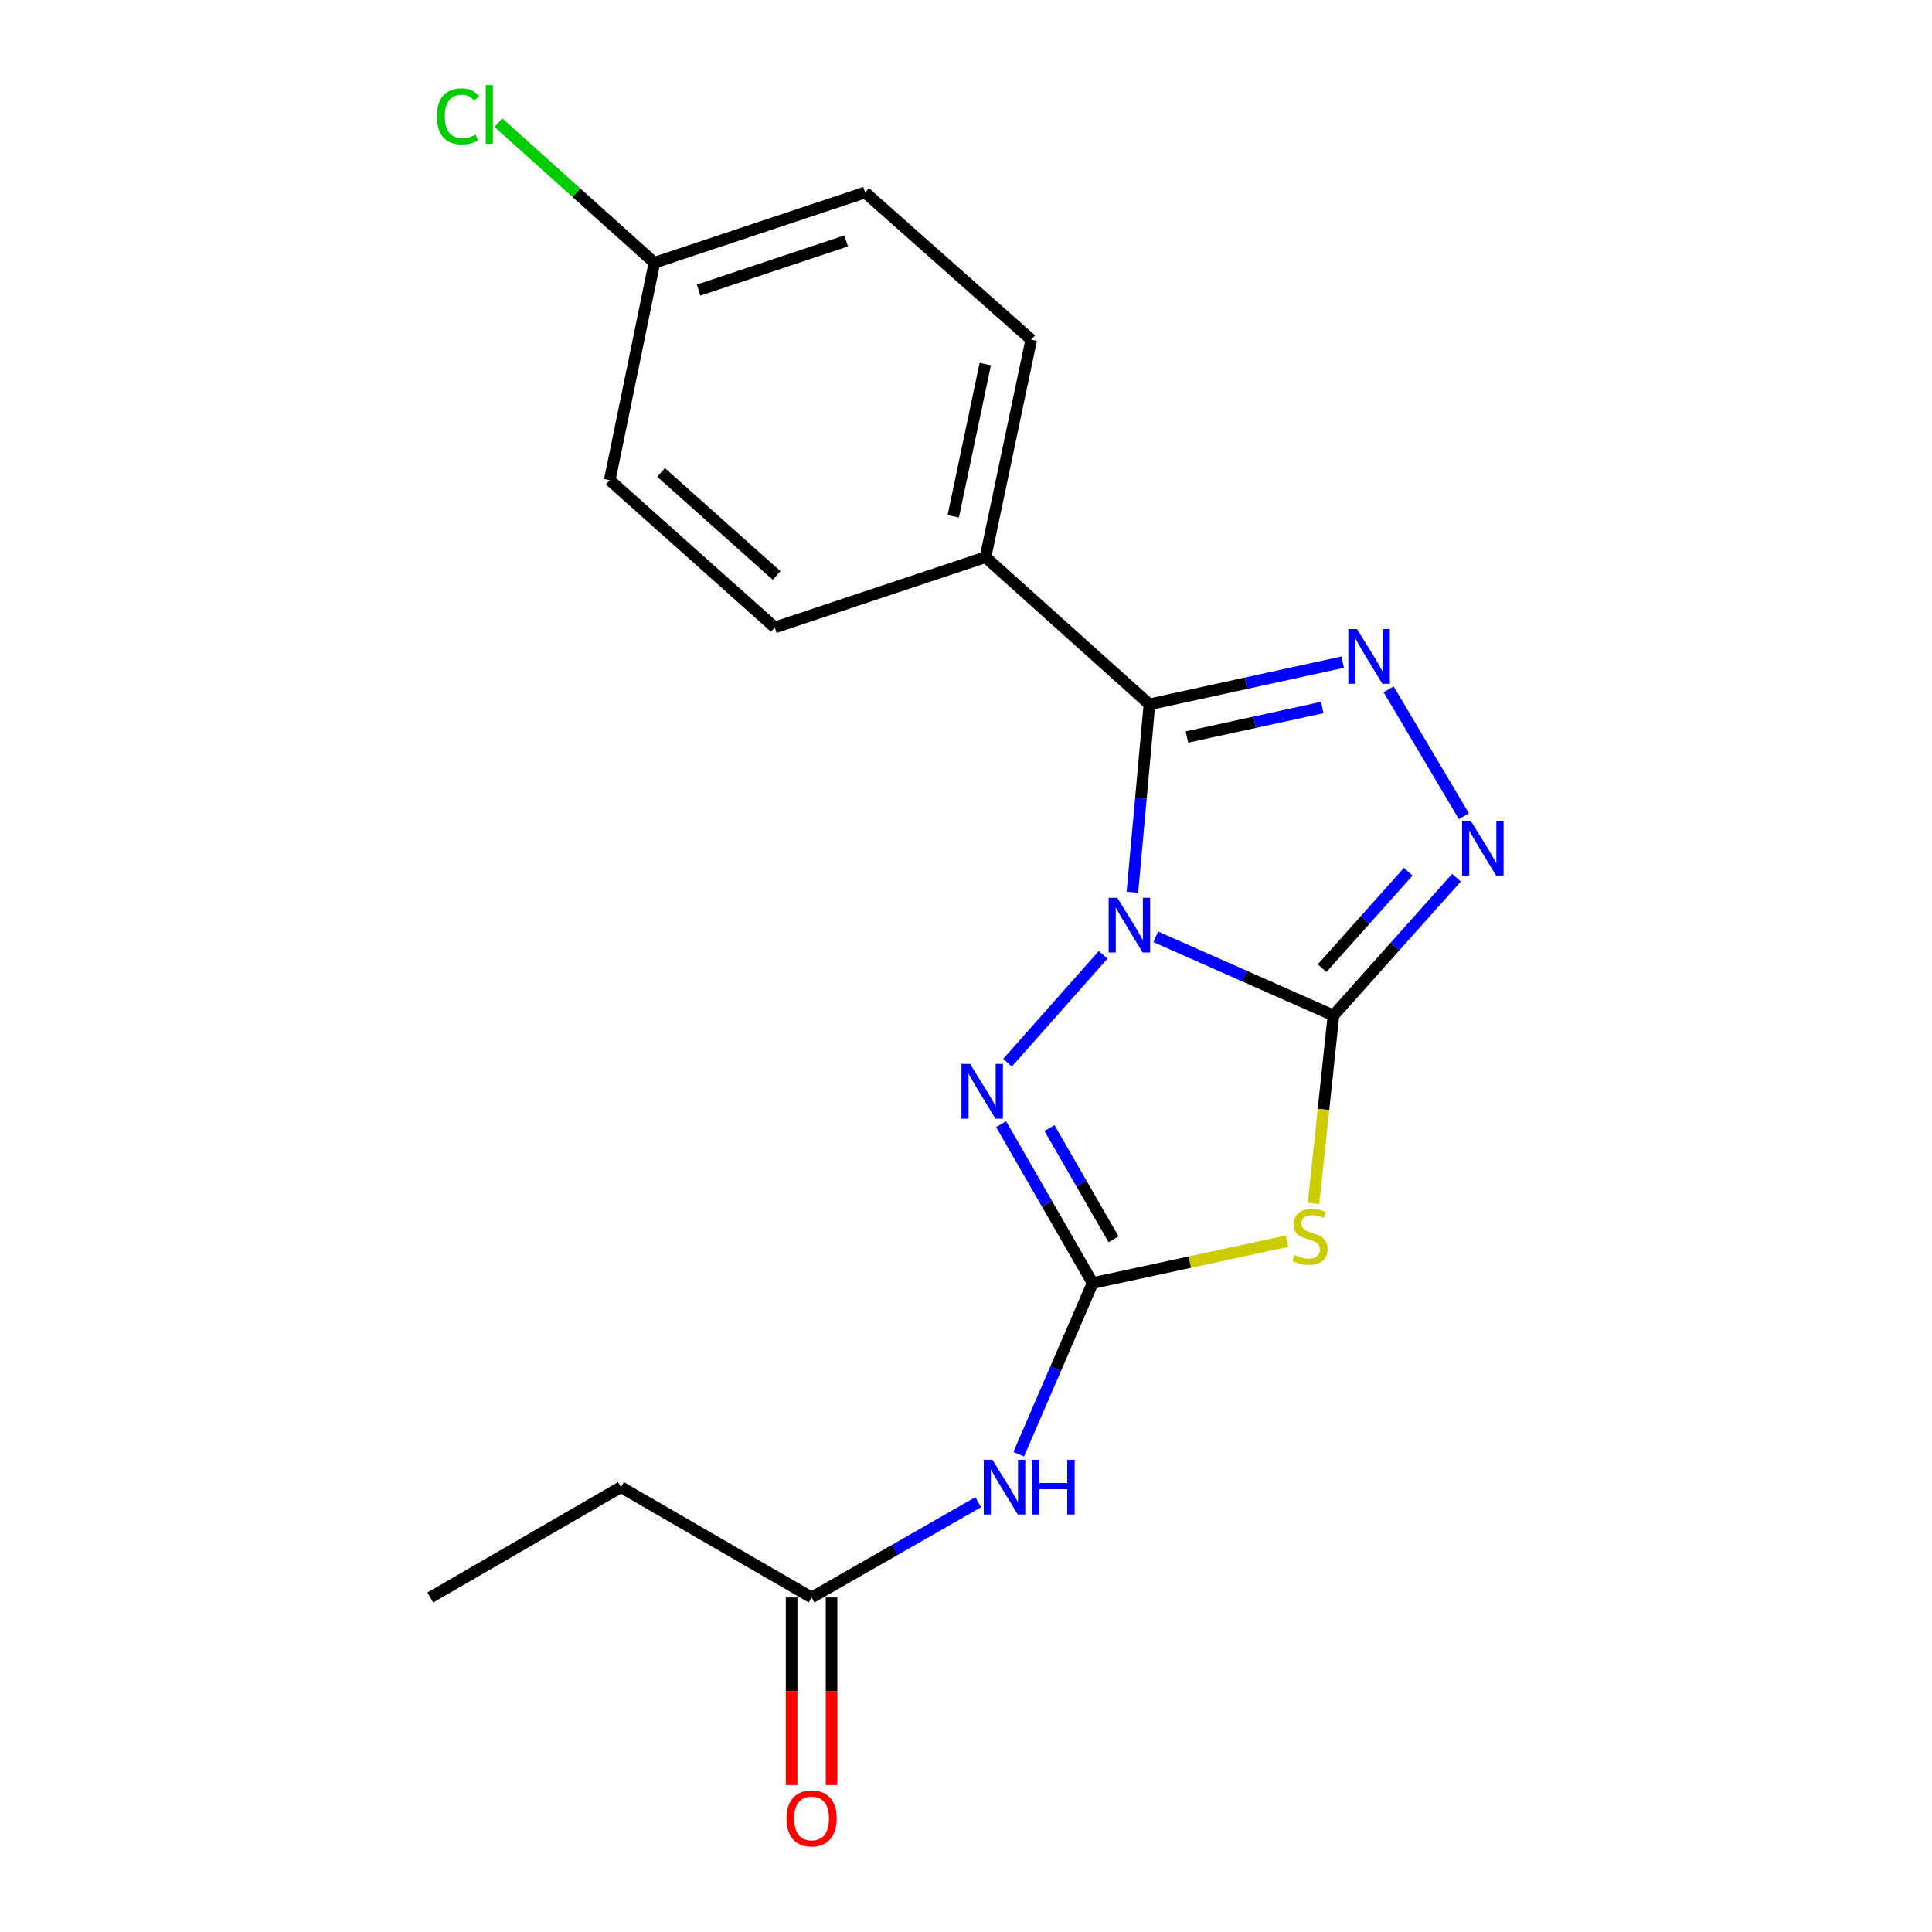 <?xml version='1.0' encoding='iso-8859-1'?>
<svg version='1.1' baseProfile='full'
              xmlns='http://www.w3.org/2000/svg'
                      xmlns:rdkit='http://www.rdkit.org/xml'
                      xmlns:xlink='http://www.w3.org/1999/xlink'
                  xml:space='preserve'
width='1000px' height='1000px' viewBox='0 0 1000 1000'>
<!-- END OF HEADER -->
<rect style='opacity:1.0;fill:#FFFFFF;stroke:none' width='1000' height='1000' x='0' y='0'> </rect>
<path class='bond-0' d='M 598.206,484.893 L 644.201,505.246' style='fill:none;fill-rule:evenodd;stroke:#0000FF;stroke-width:6px;stroke-linecap:butt;stroke-linejoin:miter;stroke-opacity:1' />
<path class='bond-0' d='M 644.201,505.246 L 690.196,525.598' style='fill:none;fill-rule:evenodd;stroke:#000000;stroke-width:6px;stroke-linecap:butt;stroke-linejoin:miter;stroke-opacity:1' />
<path class='bond-1' d='M 586.123,461.833 L 590.534,413.19' style='fill:none;fill-rule:evenodd;stroke:#0000FF;stroke-width:6px;stroke-linecap:butt;stroke-linejoin:miter;stroke-opacity:1' />
<path class='bond-1' d='M 590.534,413.19 L 594.944,364.546' style='fill:none;fill-rule:evenodd;stroke:#000000;stroke-width:6px;stroke-linecap:butt;stroke-linejoin:miter;stroke-opacity:1' />
<path class='bond-4' d='M 570.967,494.224 L 521.479,550.071' style='fill:none;fill-rule:evenodd;stroke:#0000FF;stroke-width:6px;stroke-linecap:butt;stroke-linejoin:miter;stroke-opacity:1' />
<path class='bond-2' d='M 690.196,525.598 L 685.041,574.237' style='fill:none;fill-rule:evenodd;stroke:#000000;stroke-width:6px;stroke-linecap:butt;stroke-linejoin:miter;stroke-opacity:1' />
<path class='bond-2' d='M 685.041,574.237 L 679.886,622.876' style='fill:none;fill-rule:evenodd;stroke:#CCCC00;stroke-width:6px;stroke-linecap:butt;stroke-linejoin:miter;stroke-opacity:1' />
<path class='bond-6' d='M 690.196,525.598 L 722.038,489.947' style='fill:none;fill-rule:evenodd;stroke:#000000;stroke-width:6px;stroke-linecap:butt;stroke-linejoin:miter;stroke-opacity:1' />
<path class='bond-6' d='M 722.038,489.947 L 753.88,454.296' style='fill:none;fill-rule:evenodd;stroke:#0000FF;stroke-width:6px;stroke-linecap:butt;stroke-linejoin:miter;stroke-opacity:1' />
<path class='bond-6' d='M 684.322,501.124 L 706.611,476.169' style='fill:none;fill-rule:evenodd;stroke:#000000;stroke-width:6px;stroke-linecap:butt;stroke-linejoin:miter;stroke-opacity:1' />
<path class='bond-6' d='M 706.611,476.169 L 728.9,451.213' style='fill:none;fill-rule:evenodd;stroke:#0000FF;stroke-width:6px;stroke-linecap:butt;stroke-linejoin:miter;stroke-opacity:1' />
<path class='bond-5' d='M 594.944,364.546 L 644.968,353.636' style='fill:none;fill-rule:evenodd;stroke:#000000;stroke-width:6px;stroke-linecap:butt;stroke-linejoin:miter;stroke-opacity:1' />
<path class='bond-5' d='M 644.968,353.636 L 694.991,342.725' style='fill:none;fill-rule:evenodd;stroke:#0000FF;stroke-width:6px;stroke-linecap:butt;stroke-linejoin:miter;stroke-opacity:1' />
<path class='bond-5' d='M 614.359,381.483 L 649.375,373.845' style='fill:none;fill-rule:evenodd;stroke:#000000;stroke-width:6px;stroke-linecap:butt;stroke-linejoin:miter;stroke-opacity:1' />
<path class='bond-5' d='M 649.375,373.845 L 684.392,366.208' style='fill:none;fill-rule:evenodd;stroke:#0000FF;stroke-width:6px;stroke-linecap:butt;stroke-linejoin:miter;stroke-opacity:1' />
<path class='bond-8' d='M 594.944,364.546 L 510.092,288.393' style='fill:none;fill-rule:evenodd;stroke:#000000;stroke-width:6px;stroke-linecap:butt;stroke-linejoin:miter;stroke-opacity:1' />
<path class='bond-19' d='M 666.127,642.444 L 615.838,653.274' style='fill:none;fill-rule:evenodd;stroke:#CCCC00;stroke-width:6px;stroke-linecap:butt;stroke-linejoin:miter;stroke-opacity:1' />
<path class='bond-19' d='M 615.838,653.274 L 565.549,664.104' style='fill:none;fill-rule:evenodd;stroke:#000000;stroke-width:6px;stroke-linecap:butt;stroke-linejoin:miter;stroke-opacity:1' />
<path class='bond-3' d='M 565.549,664.104 L 541.867,622.99' style='fill:none;fill-rule:evenodd;stroke:#000000;stroke-width:6px;stroke-linecap:butt;stroke-linejoin:miter;stroke-opacity:1' />
<path class='bond-3' d='M 541.867,622.99 L 518.185,581.877' style='fill:none;fill-rule:evenodd;stroke:#0000FF;stroke-width:6px;stroke-linecap:butt;stroke-linejoin:miter;stroke-opacity:1' />
<path class='bond-3' d='M 576.368,641.446 L 559.791,612.666' style='fill:none;fill-rule:evenodd;stroke:#000000;stroke-width:6px;stroke-linecap:butt;stroke-linejoin:miter;stroke-opacity:1' />
<path class='bond-3' d='M 559.791,612.666 L 543.213,583.886' style='fill:none;fill-rule:evenodd;stroke:#0000FF;stroke-width:6px;stroke-linecap:butt;stroke-linejoin:miter;stroke-opacity:1' />
<path class='bond-7' d='M 565.549,664.104 L 546.422,708.401' style='fill:none;fill-rule:evenodd;stroke:#000000;stroke-width:6px;stroke-linecap:butt;stroke-linejoin:miter;stroke-opacity:1' />
<path class='bond-7' d='M 546.422,708.401 L 527.296,752.697' style='fill:none;fill-rule:evenodd;stroke:#0000FF;stroke-width:6px;stroke-linecap:butt;stroke-linejoin:miter;stroke-opacity:1' />
<path class='bond-20' d='M 718.75,356.793 L 757.706,422.472' style='fill:none;fill-rule:evenodd;stroke:#0000FF;stroke-width:6px;stroke-linecap:butt;stroke-linejoin:miter;stroke-opacity:1' />
<path class='bond-9' d='M 506.324,777.522 L 463.202,802.19' style='fill:none;fill-rule:evenodd;stroke:#0000FF;stroke-width:6px;stroke-linecap:butt;stroke-linejoin:miter;stroke-opacity:1' />
<path class='bond-9' d='M 463.202,802.19 L 420.079,826.857' style='fill:none;fill-rule:evenodd;stroke:#000000;stroke-width:6px;stroke-linecap:butt;stroke-linejoin:miter;stroke-opacity:1' />
<path class='bond-11' d='M 510.092,288.393 L 533.764,175.834' style='fill:none;fill-rule:evenodd;stroke:#000000;stroke-width:6px;stroke-linecap:butt;stroke-linejoin:miter;stroke-opacity:1' />
<path class='bond-11' d='M 493.401,267.252 L 509.971,188.461' style='fill:none;fill-rule:evenodd;stroke:#000000;stroke-width:6px;stroke-linecap:butt;stroke-linejoin:miter;stroke-opacity:1' />
<path class='bond-12' d='M 510.092,288.393 L 401.038,324.74' style='fill:none;fill-rule:evenodd;stroke:#000000;stroke-width:6px;stroke-linecap:butt;stroke-linejoin:miter;stroke-opacity:1' />
<path class='bond-10' d='M 409.737,826.857 L 409.737,875.404' style='fill:none;fill-rule:evenodd;stroke:#000000;stroke-width:6px;stroke-linecap:butt;stroke-linejoin:miter;stroke-opacity:1' />
<path class='bond-10' d='M 409.737,875.404 L 409.737,923.951' style='fill:none;fill-rule:evenodd;stroke:#FF0000;stroke-width:6px;stroke-linecap:butt;stroke-linejoin:miter;stroke-opacity:1' />
<path class='bond-10' d='M 430.422,826.857 L 430.422,875.404' style='fill:none;fill-rule:evenodd;stroke:#000000;stroke-width:6px;stroke-linecap:butt;stroke-linejoin:miter;stroke-opacity:1' />
<path class='bond-10' d='M 430.422,875.404 L 430.422,923.951' style='fill:none;fill-rule:evenodd;stroke:#FF0000;stroke-width:6px;stroke-linecap:butt;stroke-linejoin:miter;stroke-opacity:1' />
<path class='bond-17' d='M 420.079,826.857 L 321.391,769.733' style='fill:none;fill-rule:evenodd;stroke:#000000;stroke-width:6px;stroke-linecap:butt;stroke-linejoin:miter;stroke-opacity:1' />
<path class='bond-15' d='M 533.764,175.834 L 447.774,99.635' style='fill:none;fill-rule:evenodd;stroke:#000000;stroke-width:6px;stroke-linecap:butt;stroke-linejoin:miter;stroke-opacity:1' />
<path class='bond-14' d='M 401.038,324.74 L 315.6,248.552' style='fill:none;fill-rule:evenodd;stroke:#000000;stroke-width:6px;stroke-linecap:butt;stroke-linejoin:miter;stroke-opacity:1' />
<path class='bond-14' d='M 401.989,297.874 L 342.182,244.542' style='fill:none;fill-rule:evenodd;stroke:#000000;stroke-width:6px;stroke-linecap:butt;stroke-linejoin:miter;stroke-opacity:1' />
<path class='bond-13' d='M 338.709,135.994 L 315.6,248.552' style='fill:none;fill-rule:evenodd;stroke:#000000;stroke-width:6px;stroke-linecap:butt;stroke-linejoin:miter;stroke-opacity:1' />
<path class='bond-16' d='M 338.709,135.994 L 298.339,99.74' style='fill:none;fill-rule:evenodd;stroke:#000000;stroke-width:6px;stroke-linecap:butt;stroke-linejoin:miter;stroke-opacity:1' />
<path class='bond-16' d='M 298.339,99.74 L 257.97,63.485' style='fill:none;fill-rule:evenodd;stroke:#00CC00;stroke-width:6px;stroke-linecap:butt;stroke-linejoin:miter;stroke-opacity:1' />
<path class='bond-21' d='M 338.709,135.994 L 447.774,99.635' style='fill:none;fill-rule:evenodd;stroke:#000000;stroke-width:6px;stroke-linecap:butt;stroke-linejoin:miter;stroke-opacity:1' />
<path class='bond-21' d='M 361.61,150.163 L 437.956,124.712' style='fill:none;fill-rule:evenodd;stroke:#000000;stroke-width:6px;stroke-linecap:butt;stroke-linejoin:miter;stroke-opacity:1' />
<path class='bond-18' d='M 321.391,769.733 L 222.715,826.857' style='fill:none;fill-rule:evenodd;stroke:#000000;stroke-width:6px;stroke-linecap:butt;stroke-linejoin:miter;stroke-opacity:1' />
<path  class='atom-0' d='M 578.319 464.703
L 587.599 479.703
Q 588.519 481.183, 589.999 483.863
Q 591.479 486.543, 591.559 486.703
L 591.559 464.703
L 595.319 464.703
L 595.319 493.023
L 591.439 493.023
L 581.479 476.623
Q 580.319 474.703, 579.079 472.503
Q 577.879 470.303, 577.519 469.623
L 577.519 493.023
L 573.839 493.023
L 573.839 464.703
L 578.319 464.703
' fill='#0000FF'/>
<path  class='atom-3' d='M 670.084 649.589
Q 670.404 649.709, 671.724 650.269
Q 673.044 650.829, 674.484 651.189
Q 675.964 651.509, 677.404 651.509
Q 680.084 651.509, 681.644 650.229
Q 683.204 648.909, 683.204 646.629
Q 683.204 645.069, 682.404 644.109
Q 681.644 643.149, 680.444 642.629
Q 679.244 642.109, 677.244 641.509
Q 674.724 640.749, 673.204 640.029
Q 671.724 639.309, 670.644 637.789
Q 669.604 636.269, 669.604 633.709
Q 669.604 630.149, 672.004 627.949
Q 674.444 625.749, 679.244 625.749
Q 682.524 625.749, 686.244 627.309
L 685.324 630.389
Q 681.924 628.989, 679.364 628.989
Q 676.604 628.989, 675.084 630.149
Q 673.564 631.269, 673.604 633.229
Q 673.604 634.749, 674.364 635.669
Q 675.164 636.589, 676.284 637.109
Q 677.444 637.629, 679.364 638.229
Q 681.924 639.029, 683.444 639.829
Q 684.964 640.629, 686.044 642.269
Q 687.164 643.869, 687.164 646.629
Q 687.164 650.549, 684.524 652.669
Q 681.924 654.749, 677.564 654.749
Q 675.044 654.749, 673.124 654.189
Q 671.244 653.669, 669.004 652.749
L 670.084 649.589
' fill='#CCCC00'/>
<path  class='atom-5' d='M 502.119 550.693
L 511.399 565.693
Q 512.319 567.173, 513.799 569.853
Q 515.279 572.533, 515.359 572.693
L 515.359 550.693
L 519.119 550.693
L 519.119 579.013
L 515.239 579.013
L 505.279 562.613
Q 504.119 560.693, 502.879 558.493
Q 501.679 556.293, 501.319 555.613
L 501.319 579.013
L 497.639 579.013
L 497.639 550.693
L 502.119 550.693
' fill='#0000FF'/>
<path  class='atom-6' d='M 702.38 325.588
L 711.66 340.588
Q 712.58 342.068, 714.06 344.748
Q 715.54 347.428, 715.62 347.588
L 715.62 325.588
L 719.38 325.588
L 719.38 353.908
L 715.5 353.908
L 705.54 337.508
Q 704.38 335.588, 703.14 333.388
Q 701.94 331.188, 701.58 330.508
L 701.58 353.908
L 697.9 353.908
L 697.9 325.588
L 702.38 325.588
' fill='#0000FF'/>
<path  class='atom-7' d='M 761.262 424.862
L 770.542 439.862
Q 771.462 441.342, 772.942 444.022
Q 774.422 446.702, 774.502 446.862
L 774.502 424.862
L 778.262 424.862
L 778.262 453.182
L 774.382 453.182
L 764.422 436.782
Q 763.262 434.862, 762.022 432.662
Q 760.822 430.462, 760.462 429.782
L 760.462 453.182
L 756.782 453.182
L 756.782 424.862
L 761.262 424.862
' fill='#0000FF'/>
<path  class='atom-8' d='M 513.68 755.573
L 522.96 770.573
Q 523.88 772.053, 525.36 774.733
Q 526.84 777.413, 526.92 777.573
L 526.92 755.573
L 530.68 755.573
L 530.68 783.893
L 526.8 783.893
L 516.84 767.493
Q 515.68 765.573, 514.44 763.373
Q 513.24 761.173, 512.88 760.493
L 512.88 783.893
L 509.2 783.893
L 509.2 755.573
L 513.68 755.573
' fill='#0000FF'/>
<path  class='atom-8' d='M 534.08 755.573
L 537.92 755.573
L 537.92 767.613
L 552.4 767.613
L 552.4 755.573
L 556.24 755.573
L 556.24 783.893
L 552.4 783.893
L 552.4 770.813
L 537.92 770.813
L 537.92 783.893
L 534.08 783.893
L 534.08 755.573
' fill='#0000FF'/>
<path  class='atom-11' d='M 407.079 941.208
Q 407.079 934.408, 410.439 930.608
Q 413.799 926.808, 420.079 926.808
Q 426.359 926.808, 429.719 930.608
Q 433.079 934.408, 433.079 941.208
Q 433.079 948.088, 429.679 952.008
Q 426.279 955.888, 420.079 955.888
Q 413.839 955.888, 410.439 952.008
Q 407.079 948.128, 407.079 941.208
M 420.079 952.688
Q 424.399 952.688, 426.719 949.808
Q 429.079 946.888, 429.079 941.208
Q 429.079 935.648, 426.719 932.848
Q 424.399 930.008, 420.079 930.008
Q 415.759 930.008, 413.399 932.808
Q 411.079 935.608, 411.079 941.208
Q 411.079 946.928, 413.399 949.808
Q 415.759 952.688, 420.079 952.688
' fill='#FF0000'/>
<path  class='atom-17' d='M 226.139 60.234
Q 226.139 53.194, 229.419 49.514
Q 232.739 45.794, 239.019 45.794
Q 244.859 45.794, 247.979 49.914
L 245.339 52.074
Q 243.059 49.074, 239.019 49.074
Q 234.739 49.074, 232.459 51.954
Q 230.219 54.794, 230.219 60.234
Q 230.219 65.834, 232.539 68.714
Q 234.899 71.594, 239.459 71.594
Q 242.579 71.594, 246.219 69.714
L 247.339 72.714
Q 245.859 73.674, 243.619 74.234
Q 241.379 74.794, 238.899 74.794
Q 232.739 74.794, 229.419 71.034
Q 226.139 67.274, 226.139 60.234
' fill='#00CC00'/>
<path  class='atom-17' d='M 251.419 44.074
L 255.099 44.074
L 255.099 74.434
L 251.419 74.434
L 251.419 44.074
' fill='#00CC00'/>
</svg>
